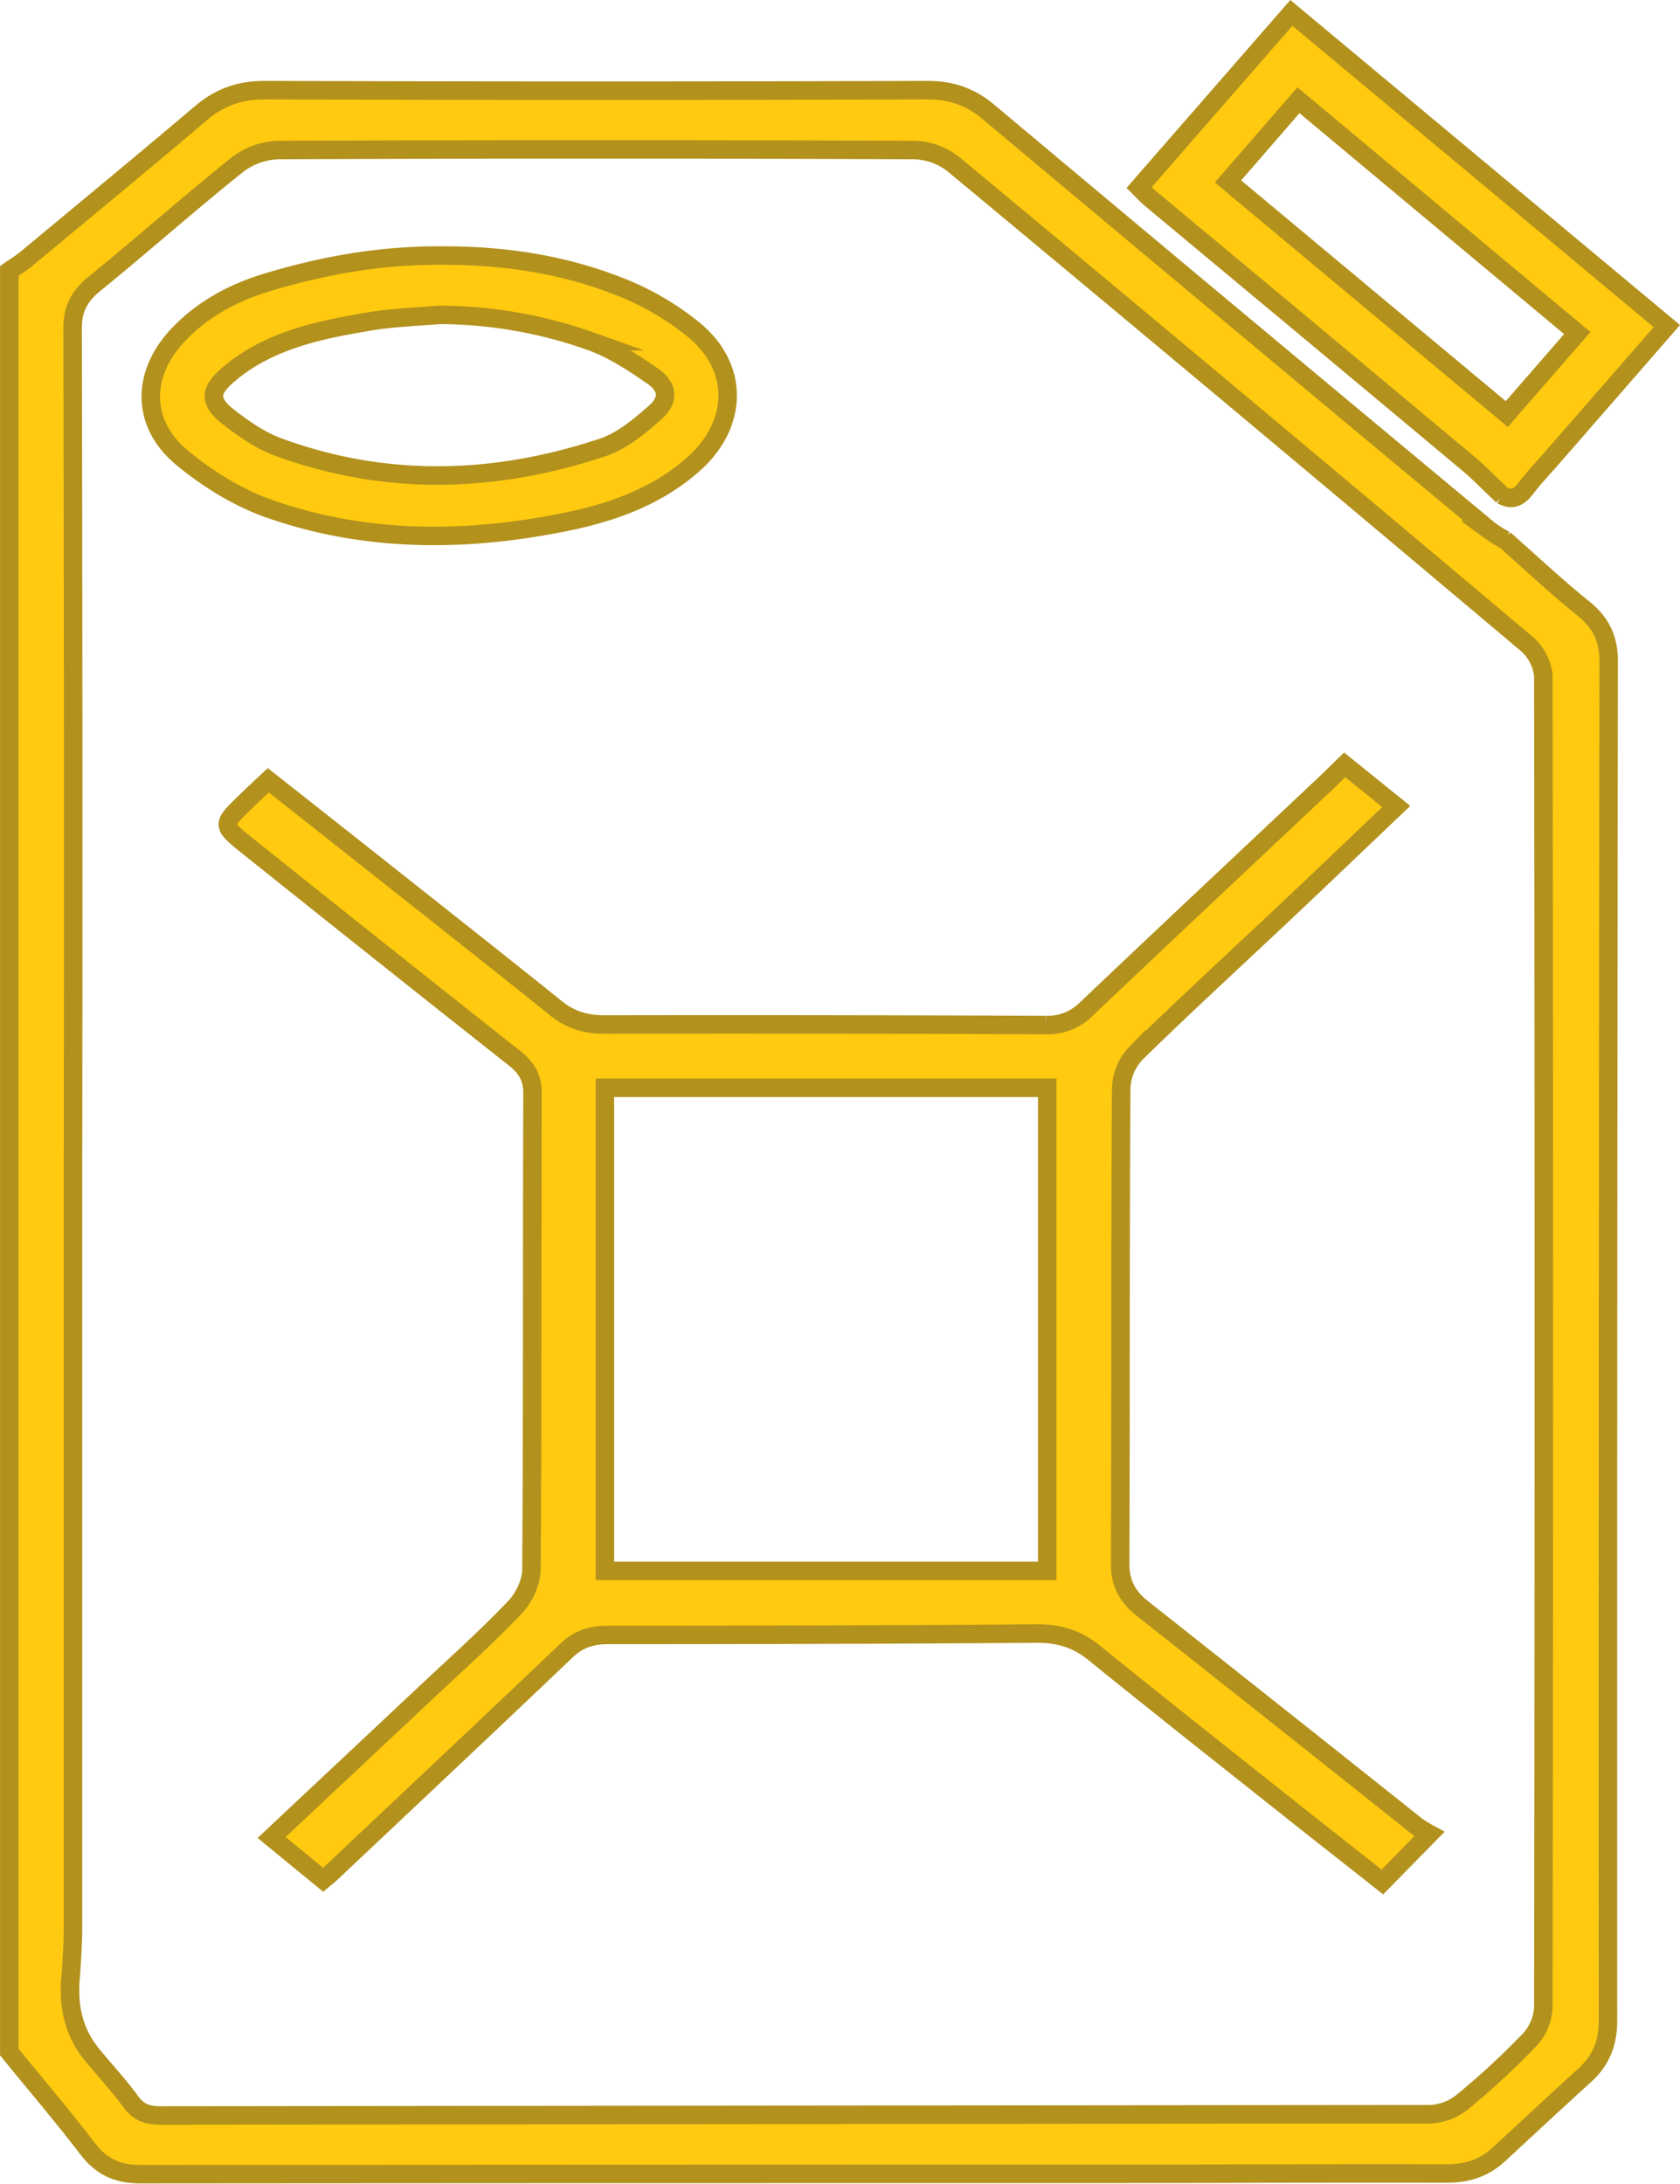 <svg id="Layer_1" data-name="Layer 1" xmlns="http://www.w3.org/2000/svg" viewBox="0 0 636.1 826.55"><defs><style>.cls-1{fill:#ffca10;stroke:#b2911d;stroke-miterlimit:10;stroke-width:7px;}</style></defs><path class="cls-1" d="M105,777.12V102.92c2.18-1.53,4.49-2.91,6.51-4.59C133.56,80,155.7,61.78,177.54,43.25c7.07-6,14.61-8.77,24.41-8.74q125.32.41,250.65,0c9.18,0,16.33,2.55,23.08,8.2q94.66,79.32,189.66,158.32a51.86,51.86,0,0,0,6,3.77l-.26-.25c9.91,8.74,19.51,17.81,29.84,26.1,6.86,5.51,9.66,11.72,9.65,20q-.35,257.32-.26,514.66c0,8.22-2.49,14.88-8.8,20.6-10.94,9.92-21.73,20-32.56,30-5.43,5-11.8,7.2-19.65,7.18-40.51-.13-81,.12-121.54.13q-186.46,0-372.94.14c-9,0-15-2.9-20.17-9.65C125.18,801.32,114.92,789.32,105,777.12ZM129.13,438q0,145.19,0,290.39c0,7.18-.43,14.37-1,21.54-.75,10.31,1.35,19.85,8.21,28.22,4.86,5.92,10.13,11.57,14.61,17.72,2.89,4,6.24,5.27,11.27,5.26q240.42-.26,480.85-.48A20.66,20.66,0,0,0,655,796.17a292.53,292.53,0,0,0,25.58-23.61,19.51,19.51,0,0,0,5.25-12.29q.39-251.73,0-503.47c0-4.23-2.66-9.64-6.05-12.5Q571.41,153,462.38,62.46a25.17,25.17,0,0,0-14.66-5.28q-120.41-.49-240.8,0a27,27,0,0,0-15.39,5.41c-18.42,14.74-36,30.34-54.3,45.24-5.73,4.68-8.27,9.53-8.26,16.75Q129.33,281.27,129.13,438Z" transform="translate(-101.48 -0.39)"/><path class="cls-1" d="M670.38,188.06c-4.35-4.12-8.49-8.47-13.09-12.31Q597.23,125.53,537,75.47c-1.29-1.07-2.4-2.36-4.18-4.13L590.43,5.27,732.59,123.81,689.12,173.7c-3.36,3.86-6.92,7.56-10,11.62-2.51,3.31-5.14,4.64-9,2.49ZM672,157.12l26.68-30.67L593.11,38.33,566.44,69.07Z" transform="translate(-101.48 -0.39)"/><path class="cls-1" d="M203.06,295.74c15.22,12,30,23.63,44.69,35.27,21.44,17,42.94,33.87,64.2,51,5.36,4.32,11.06,6.18,18.39,6.16q83.49-.15,167,.22a20.77,20.77,0,0,0,15.6-6.19c30.1-28.6,60.43-57,90.67-85.48,2.21-2.08,4.32-4.23,7-6.82l19.54,15.76c-14,13.3-27.53,26.28-41.2,39.17-19.09,18-38.51,35.76-57.22,54.07A20.27,20.27,0,0,0,526,412.16c-.37,60.12-.15,120.24-.39,180.35,0,7.08,2.67,12.21,8.53,16.83q51.95,41,103.65,82.18a50.38,50.38,0,0,0,4.94,3.05l-17.84,18.18c-11-8.69-21.72-17.07-32.36-25.52-25.64-20.36-51.37-40.64-76.78-61.22-6.43-5.21-13.17-7.38-22-7.31-54,.44-108,.52-162.08.54-6.48,0-11.28,1.69-15.73,5.93-29.69,28.29-59.61,56.38-89.46,84.53-.71.67-1.51,1.26-2.65,2.21l-19.51-16c19.39-18.19,38.32-35.93,57.21-53.69,11.7-11,23.76-21.75,34.76-33.26,3.66-3.81,6.37-9.65,6.41-14.57.43-60.12.19-120.23.41-180.35,0-5.56-2.11-9.33-6.69-13q-50.7-40.05-101.1-80.38c-10-8-9.92-8-.88-16.75C197.1,301.29,199.88,298.74,203.06,295.74ZM330.52,595H498V412.13H330.52Z" transform="translate(-101.48 -0.39)"/><path class="cls-1" d="M268.49,97.13C291.9,97,314.8,100.4,336.4,109a104.66,104.66,0,0,1,28.17,16.56c17.07,14.36,16.21,35.73-.57,50.57-13.95,12.33-30.86,18.32-49,21.95-37.63,7.54-75.1,7.64-111.48-5.09-11.94-4.19-23.44-11.32-33.14-19.37-15.73-13.07-15.36-32-1.14-46.79,9-9.32,20-15.39,32.4-19.24C223.38,100.88,245.61,97,268.49,97.13Zm-.64,22.44c-8.57.75-17.24,1-25.69,2.36-19.2,3.21-38.29,6.95-53.75,19.85-7.64,6.36-8.11,10.56-.16,16.67,5.71,4.4,11.95,8.73,18.69,11.19,40.81,14.92,82,13.67,122.76.1,7.33-2.44,13.93-8,19.8-13.17,5.43-4.82,5-9.73-1-13.88-7.33-5.06-15.06-10.14-23.42-13.15A172.66,172.66,0,0,0,267.85,119.57Z" transform="translate(-101.48 -0.39)"/></svg>
